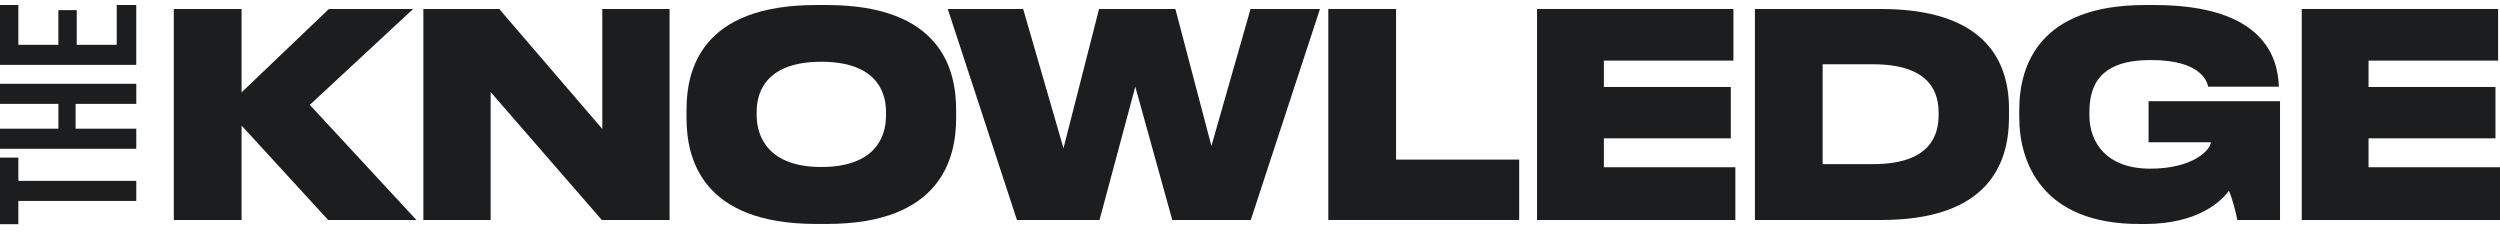 <svg width="159" height="15" viewBox="0 0 159 15" fill="none" xmlns="http://www.w3.org/2000/svg">
<g clip-path="url(#clip0_89_6945)">
<path d="M11.054 13.993V0.572H15.364V5.875L20.917 0.572H26.274L19.703 6.669L26.486 13.993H20.872L15.364 7.986V13.993H11.054Z" fill="#1C1D1E"/>
<path d="M31.751 0.572L38.306 8.202V0.572H42.585V13.991H38.276L31.205 5.855V13.991H26.926V0.572H31.751Z" fill="#1C1D1E"/>
<path d="M52.585 0.32C59.869 0.32 60.81 4.451 60.81 6.975V7.516C60.81 10.023 59.884 14.243 52.585 14.243H51.903C44.589 14.243 43.663 10.023 43.663 7.516V6.975C43.663 4.451 44.589 0.32 51.903 0.32H52.585ZM56.349 7.102C56.349 5.678 55.575 3.928 52.236 3.928C48.898 3.928 48.124 5.678 48.124 7.102V7.319C48.124 8.725 48.898 10.62 52.236 10.62C55.575 10.62 56.349 8.798 56.349 7.356V7.104V7.102Z" fill="#1C1D1E"/>
<path d="M64.679 13.993L60.278 0.572H65.073L67.638 9.428L69.899 0.572H74.754L77.046 9.283L79.534 0.572H83.95L79.549 13.991H74.557L72.205 5.514L69.929 13.991H64.679V13.993Z" fill="#1C1D1E"/>
<path d="M88.79 0.572V10.15H96.62V13.991H84.481V0.572H88.79Z" fill="#1C1D1E"/>
<path d="M110.246 0.572V3.855H102.007V5.533H110.079V8.798H102.007V10.637H110.368V13.993H97.758V0.572H110.246Z" fill="#1C1D1E"/>
<path d="M111.612 0.572H119.624C126.133 0.572 127.772 3.764 127.772 6.921V7.461C127.772 10.509 126.361 13.992 119.639 13.992H111.612V0.572ZM115.921 10.438H119.123C122.886 10.438 123.296 8.472 123.296 7.299V7.19C123.296 6.017 122.886 4.088 119.123 4.088H115.921V10.437V10.438Z" fill="#1C1D1E"/>
<path d="M136.042 14.245C129.866 14.245 128.425 10.314 128.425 7.481V6.975C128.425 4.09 129.76 0.32 136.421 0.32H137.013C143.932 0.32 144.873 3.621 144.934 5.496V5.514H140.442C140.366 5.171 139.972 3.818 136.785 3.818C133.599 3.818 132.886 5.37 132.886 7.137V7.336C132.886 9.049 133.963 10.727 136.755 10.727C139.547 10.727 140.609 9.482 140.609 9.049H136.649V6.435H145.01V13.993H142.294C142.218 13.56 141.975 12.622 141.762 12.136C141.322 12.713 139.911 14.247 136.391 14.247H136.042V14.245Z" fill="#1C1D1E"/>
<path d="M158.879 0.572V3.855H150.639V5.533H158.712V8.798H150.639V10.637H159V13.993H146.391V0.572H158.879Z" fill="#1C1D1E"/>
<path d="M8.668 12.78H1.168V14.257H0V10.025H1.168V11.502H8.668V12.78Z" fill="#1C1D1E"/>
<path d="M8.668 9.463H0V8.185H3.714V6.607H0V5.329H8.668V6.607H4.808V8.185H8.668V9.463Z" fill="#1C1D1E"/>
<path d="M8.668 4.127H0V0.32H1.168V2.851H3.712V0.646H4.88V2.851H7.424V0.32H8.666V4.127H8.668Z" fill="#1C1D1E"/>
</g>
<defs>
<clipPath id="clip0_89_6945">
<rect width="159" height="13.939" fill="white" transform="translate(0 0.32)"/>
</clipPath>
</defs>
</svg>
